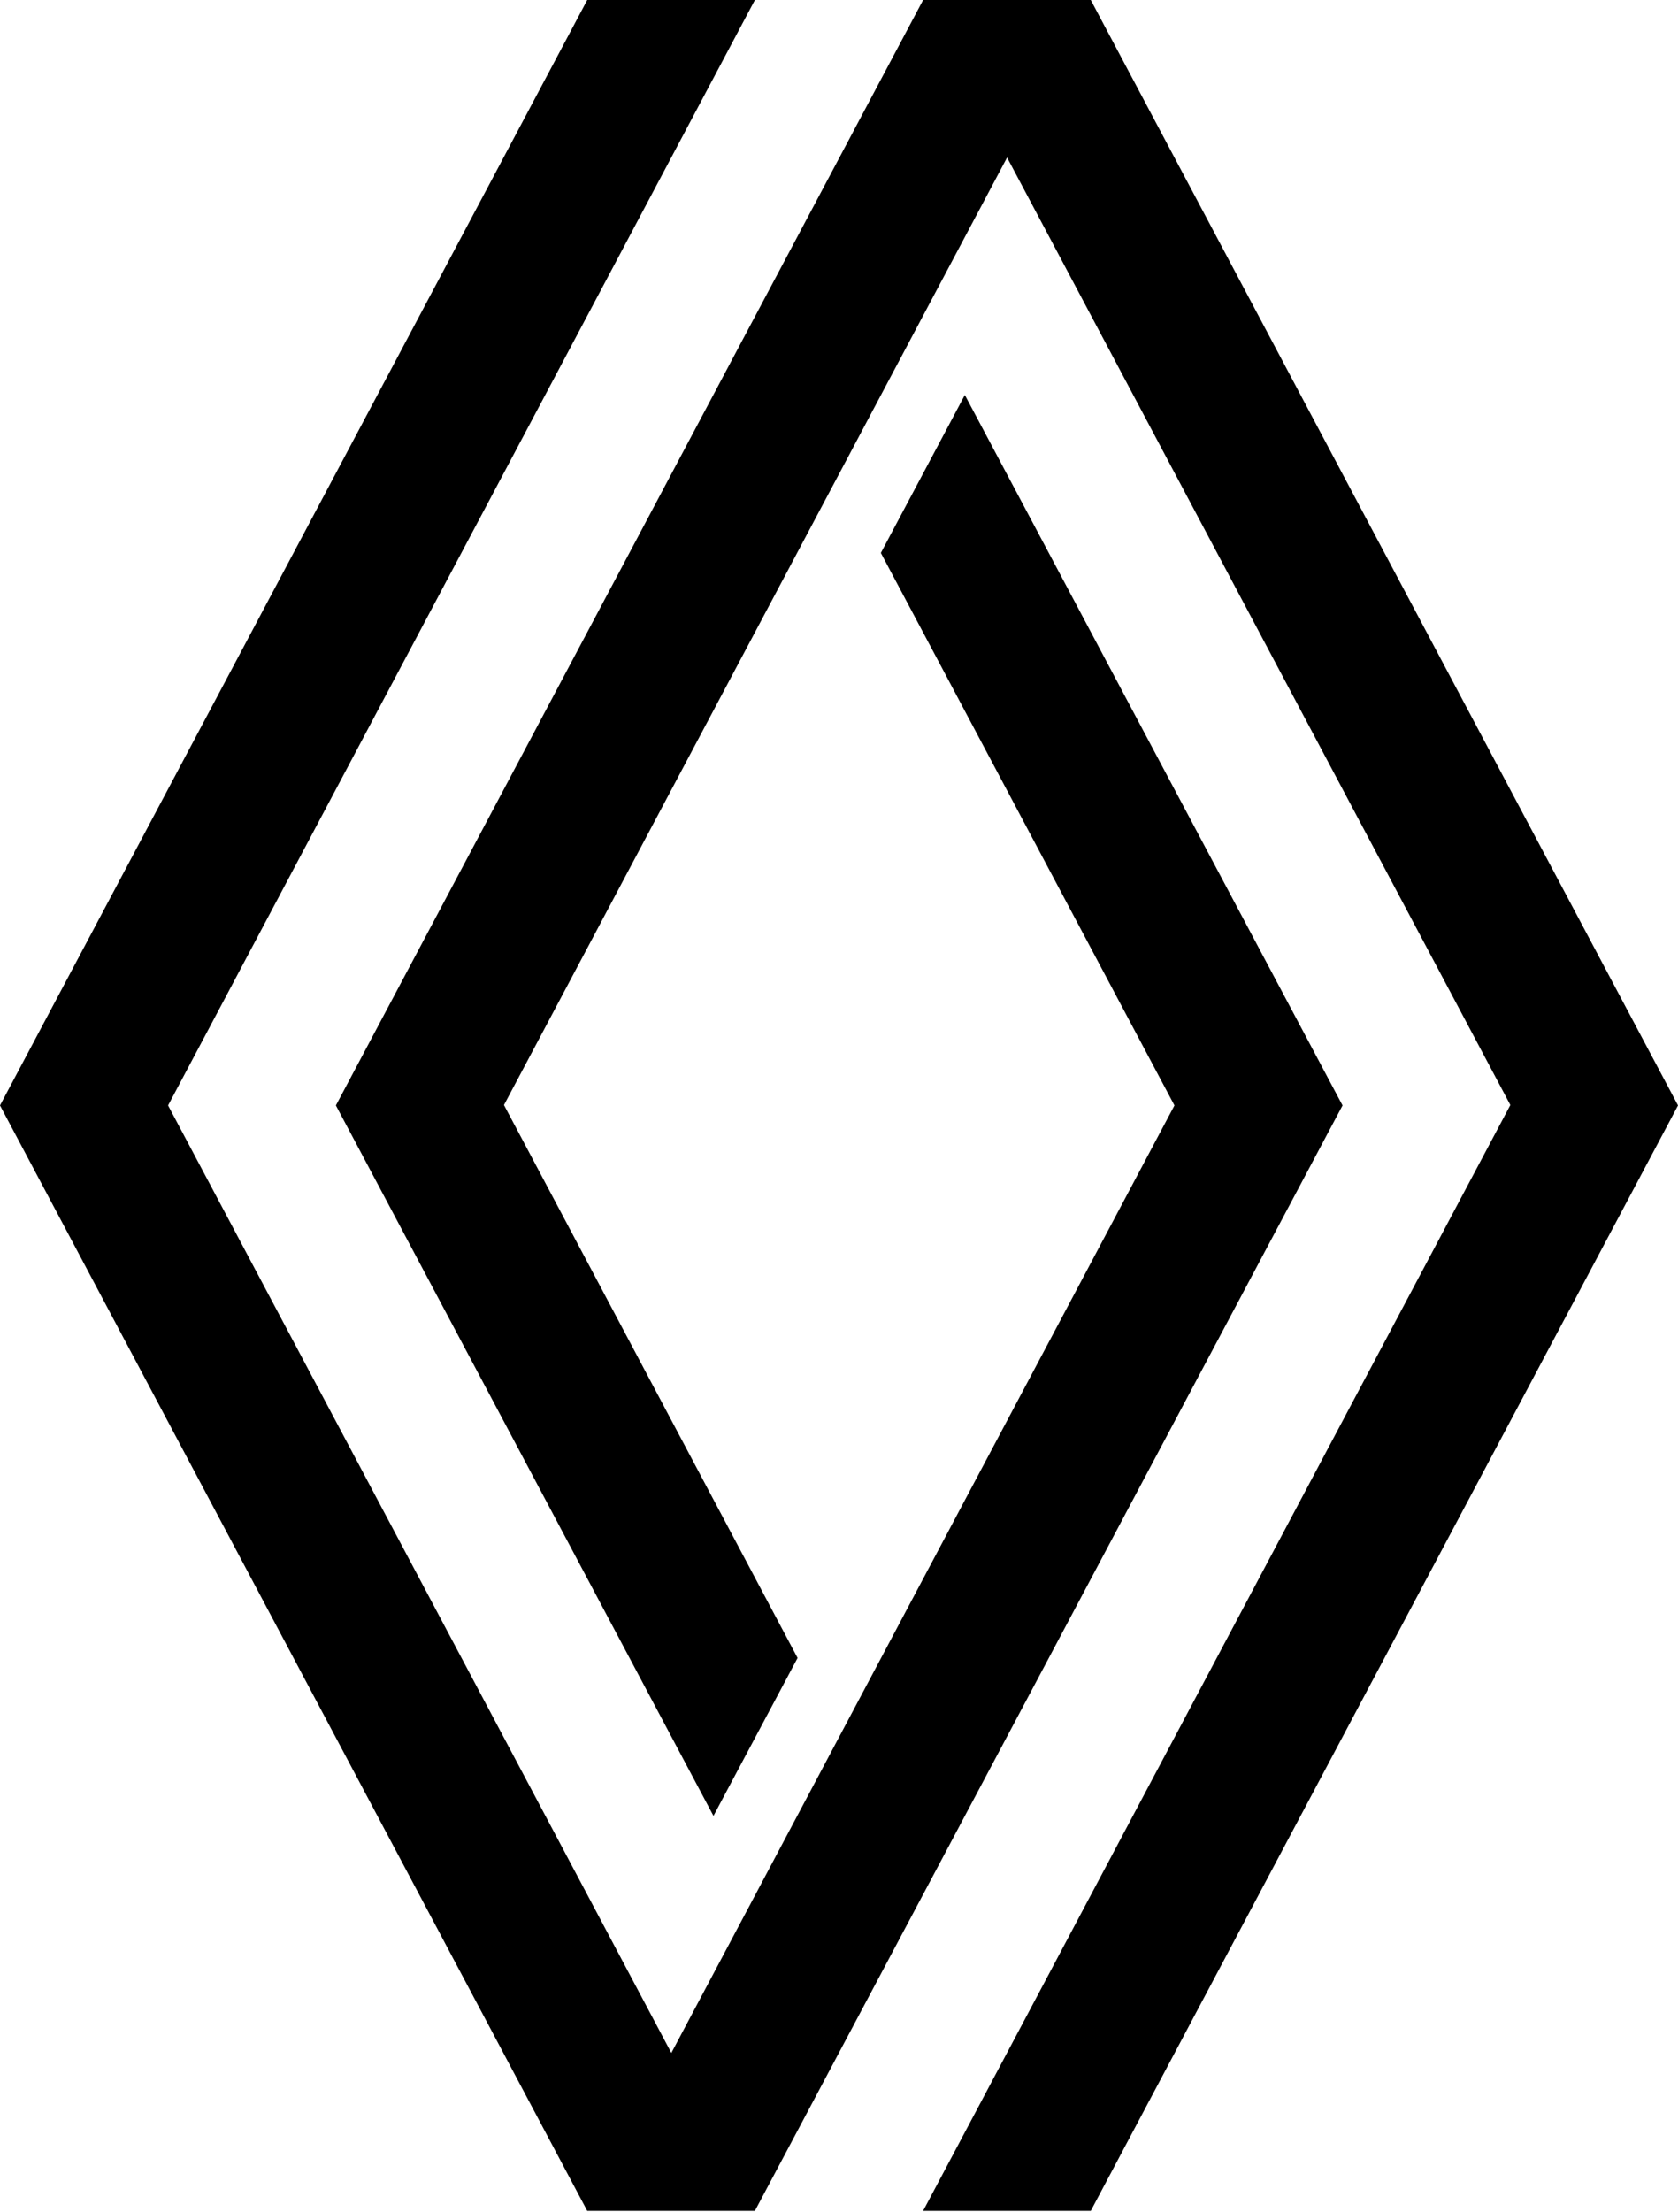 <svg xmlns="http://www.w3.org/2000/svg" viewBox="0 0 1199 1580" width="1199" height="1580"><title>renault-logo-svg</title><style>		.s0 { fill: #000000 } 	</style><path id="Layer" fill-rule="evenodd" class="s0" d="m959.3 789.5l-419.9 789.5h-119.8l-419.6-789.5 419.6-789.5h119.8l-419.3 789.5 359.6 676.7 359.5-676.7-209.8-394.6 60-112.8zm239.7 0l-419.6 789.5h-119.8l419.6-789.8-359.6-676.7-359.5 676.7 209.8 394.9-60.1 112.8-269.8-507.4 419.6-789.5h119.8z"></path></svg>